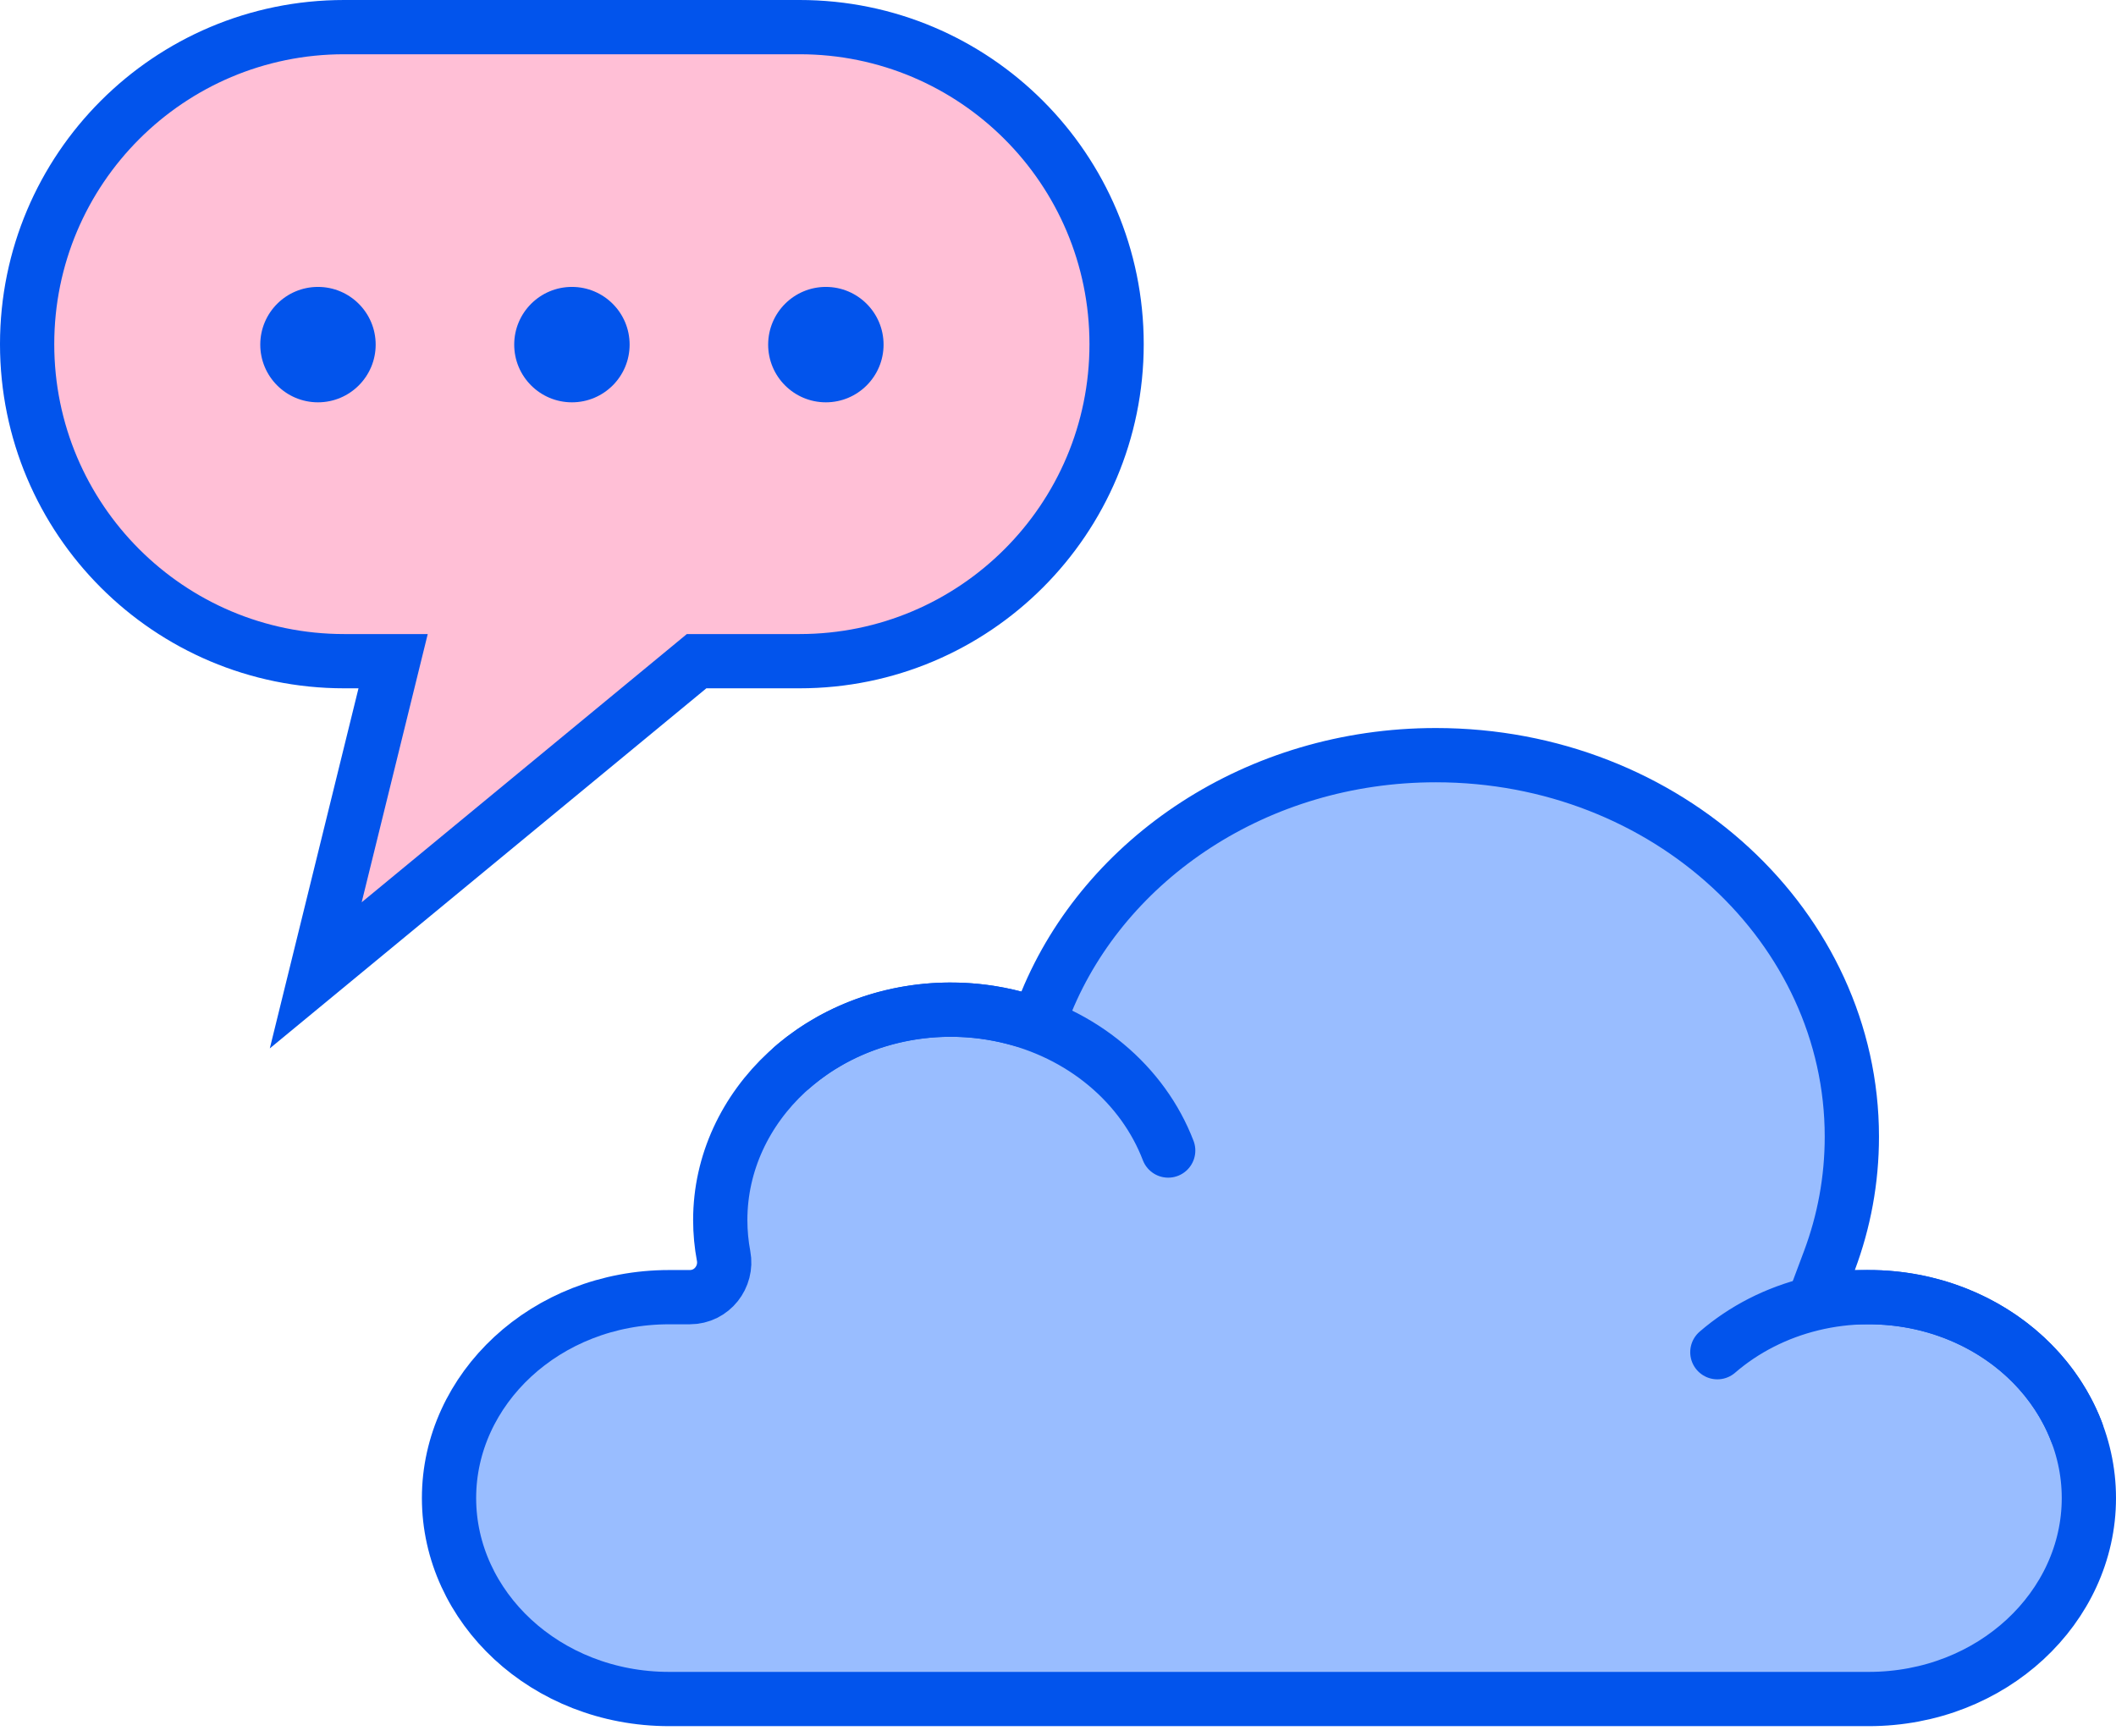 <?xml version="1.0" encoding="utf-8"?>
<svg xmlns="http://www.w3.org/2000/svg" width="78" height="64" viewBox="0 0 78 64" fill="none">
<path d="M13.215 24.372H14.491L14.186 25.611L11.639 35.952L25.401 24.601L25.678 24.372H26.037H29.474C35.928 24.372 41.16 19.14 41.16 12.686C41.16 6.232 35.928 1 29.474 1H12.686C6.232 1 1 6.232 1 12.686C1 19.14 6.232 24.372 12.686 24.372H13.215Z" fill="#FFBFD6" stroke="#0254EC" stroke-width="2"/>
<circle cx="2.127" cy="2.127" r="2.127" transform="matrix(-1 0 0 1 32.57 10.576)" fill="#0254EC"/>
<circle cx="2.127" cy="2.127" r="2.127" transform="matrix(-1 0 0 1 23.209 10.576)" fill="#0254EC"/>
<circle cx="2.127" cy="2.127" r="2.127" transform="matrix(-1 0 0 1 13.848 10.576)" fill="#0254EC"/>
<path d="M67.437 46.464L66.931 47.815H68.374H68.883C73.444 47.815 77 51.206 77 55.221C77 59.237 73.444 62.628 68.883 62.628H24.669C20.108 62.628 16.552 59.236 16.552 55.221C16.552 51.206 20.107 47.815 24.667 47.815H25.424C26.252 47.815 26.817 47.056 26.674 46.3C26.593 45.869 26.55 45.425 26.55 44.972C26.55 40.764 30.276 37.217 35.045 37.217C35.863 37.217 36.651 37.323 37.397 37.518L38.242 37.74L38.575 36.932C40.751 31.65 46.328 27.836 52.927 27.836C61.475 27.836 68.263 34.207 68.263 41.898C68.263 43.498 67.973 45.033 67.437 46.464Z" fill="#99BDFF" stroke="#0254EC" stroke-width="2"/>
<path d="M29.206 39.341C30.233 38.453 31.49 37.81 32.866 37.477C34.243 37.143 35.689 37.131 37.072 37.441C38.455 37.752 39.726 38.374 40.77 39.245C41.815 40.115 42.6 41.204 43.062 42.41" stroke="#0254EC" stroke-width="2" stroke-linecap="round"/>
<path d="M63.305 49.844C64.286 48.996 65.487 48.382 66.803 48.063C68.118 47.744 69.5 47.733 70.822 48.029C72.144 48.326 73.358 48.921 74.356 49.752C75.353 50.583 76.103 51.624 76.544 52.775" stroke="#0254EC" stroke-width="2" stroke-linecap="round"/>
</svg>